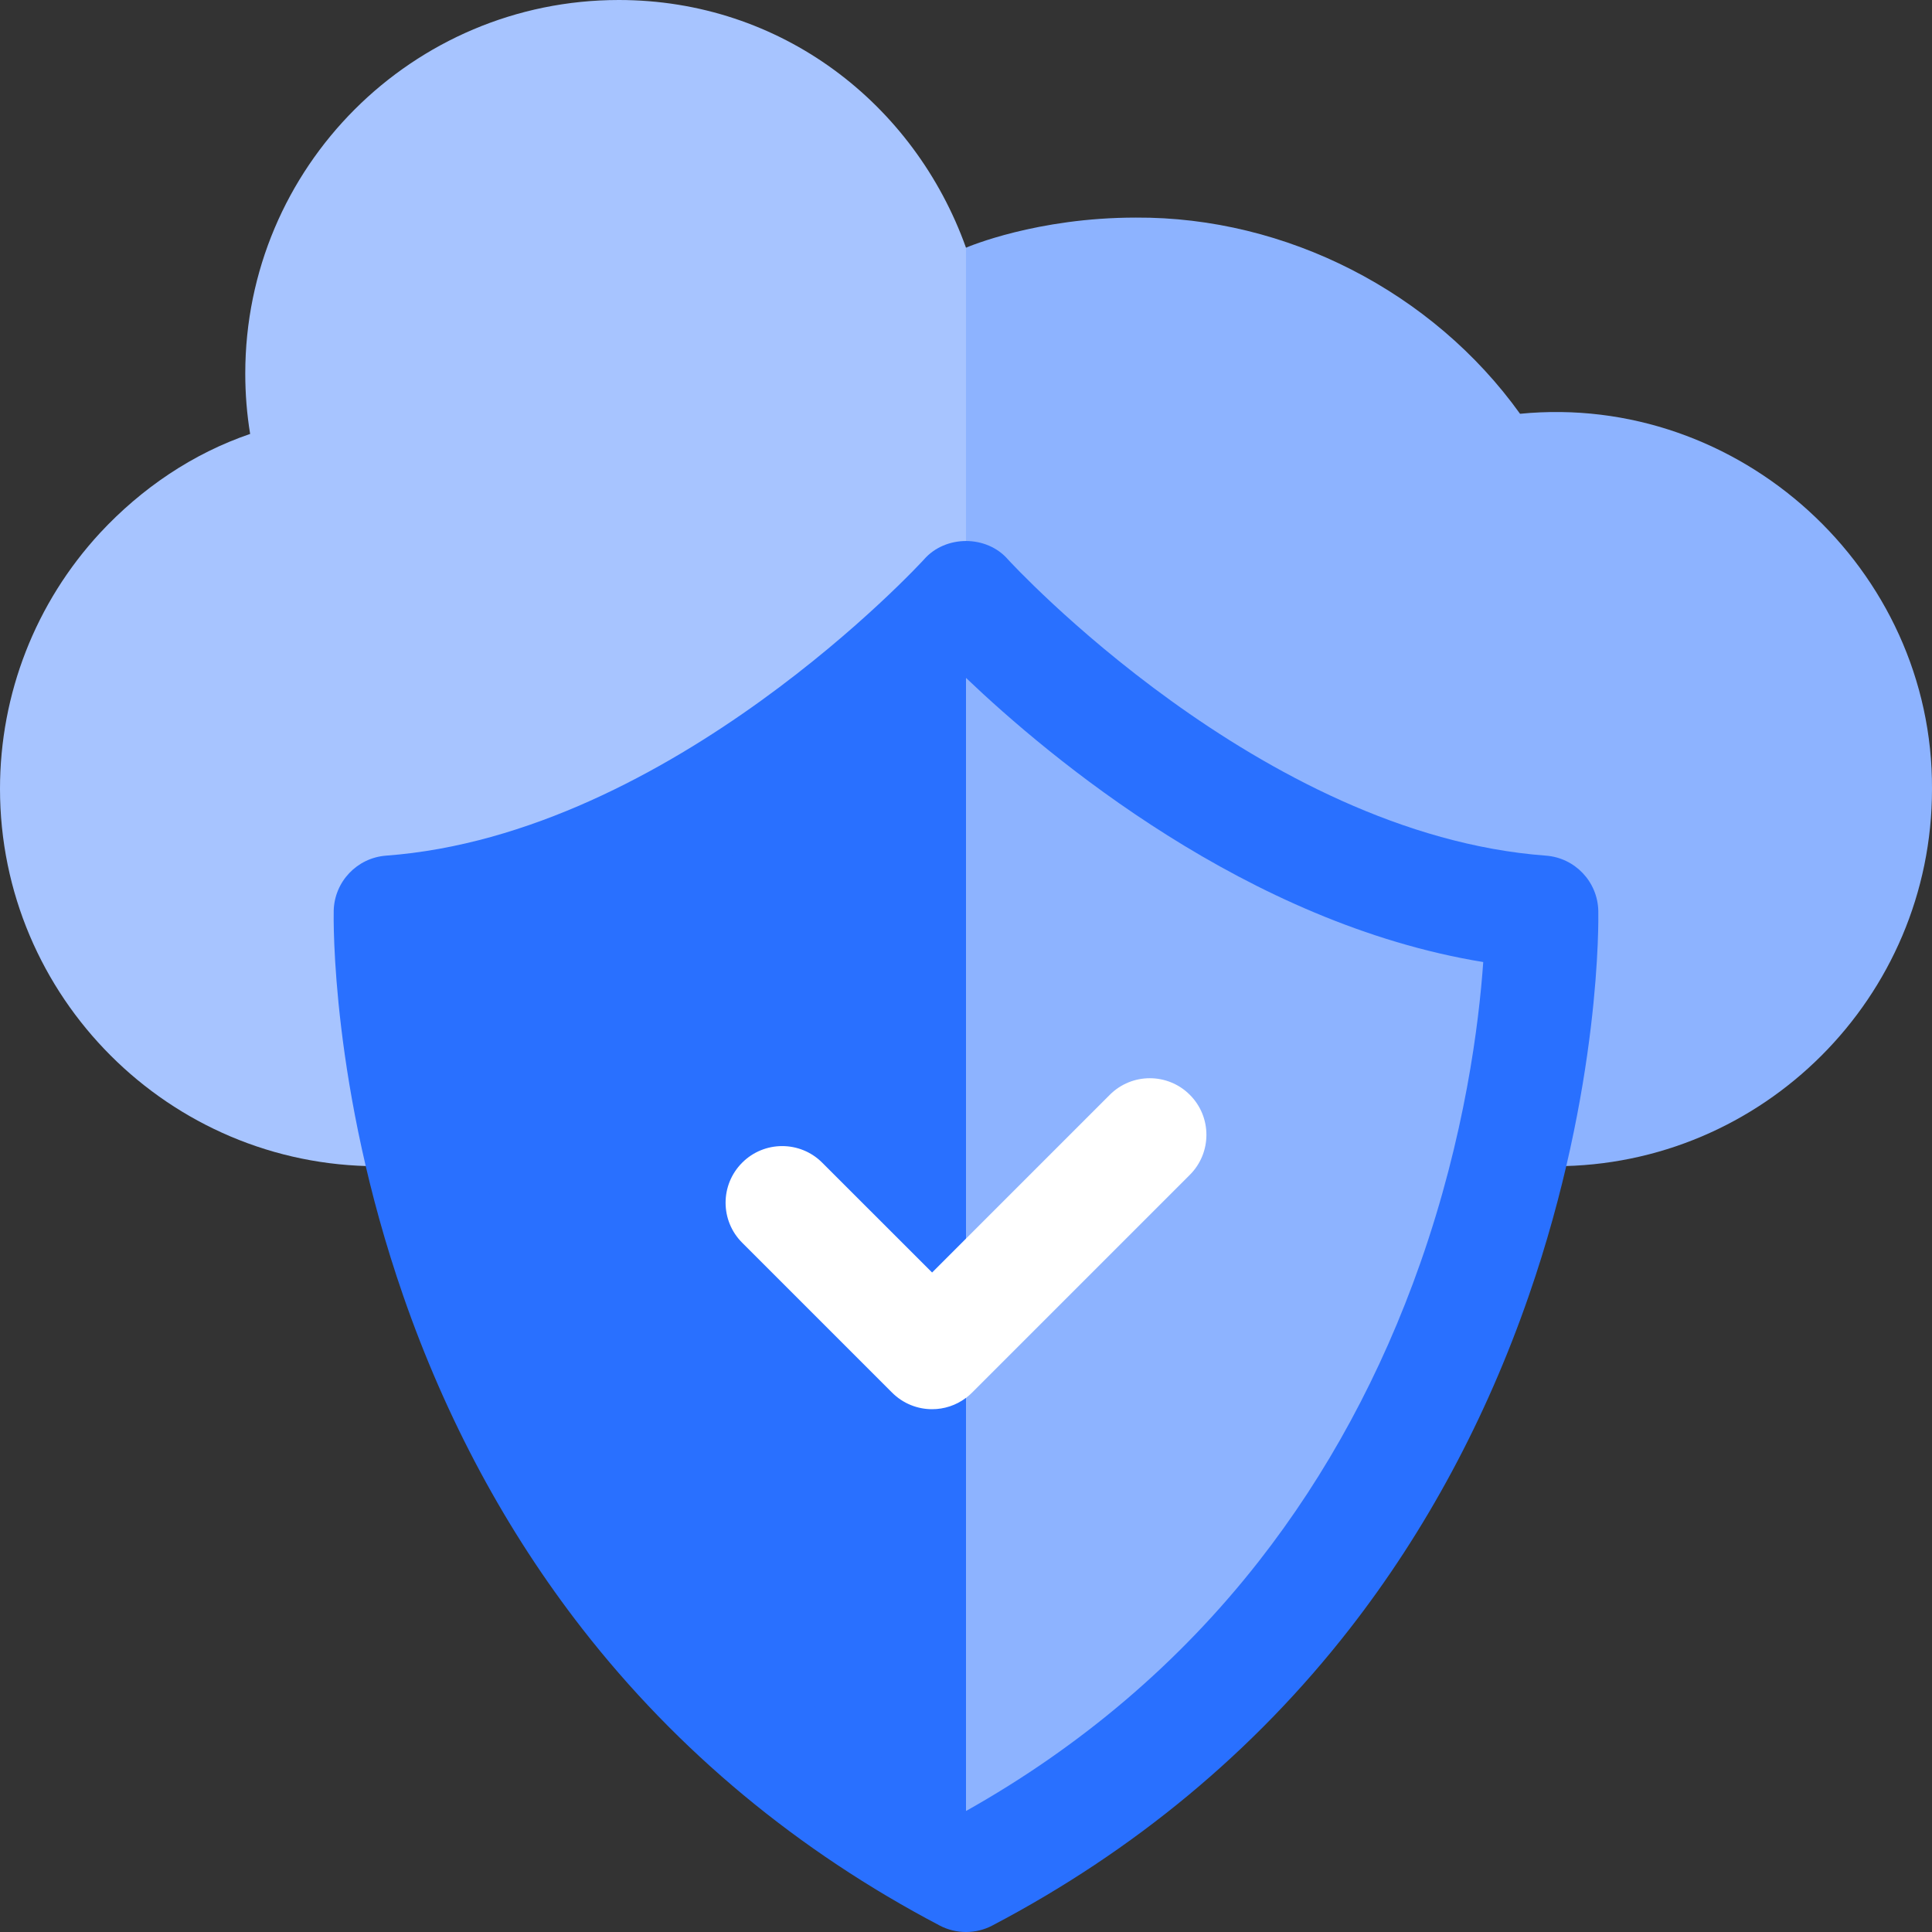<svg width="40" height="40" viewBox="0 0 40 40" fill="none" xmlns="http://www.w3.org/2000/svg">
<rect x="0" y="0" width="40" height="40" fill="#333333" stroke="none"/>
<g clip-path="url(#clip0_2024_296)">
<path d="M20 5.129L24.285 15.716L20 24.145H7.813C3.505 24.145 0 20.64 0 16.332C0 14.363 0.735 12.481 2.07 11.035C2.935 10.104 3.995 9.388 5.179 8.984C5.112 8.577 5.078 8.16 5.078 7.734C5.078 3.463 8.541 0 12.812 0C16.169 0 18.93 2.139 20 5.129Z" fill="#A7C4FF"/>
<path d="M40 16.339C40 20.642 36.498 24.145 32.194 24.145H20V5.128L20.001 5.128C20.044 5.109 21.464 4.505 23.517 4.505C26.629 4.487 29.662 6.043 31.471 8.567C36.007 8.122 40.025 11.78 40 16.339Z" fill="#8DB3FF"/>
<path d="M20 12.369L23.924 24.497L20 38.828C7.778 32.408 8.081 18.884 8.081 18.884C14.545 18.403 20 12.369 20 12.369Z" fill="#2970FF"/>
<path d="M20 38.828V12.369C20 12.369 25.455 18.403 31.919 18.884C31.919 18.884 32.222 32.408 20 38.828Z" fill="#8DB3FF"/>
<path d="M20 11.201C19.676 11.201 19.352 11.329 19.131 11.582C19.08 11.639 13.902 17.276 7.994 17.715C7.392 17.76 6.923 18.254 6.909 18.857C6.906 19.004 6.846 22.5 8.35 26.833C9.235 29.383 10.482 31.702 12.057 33.724C14.03 36.257 16.519 38.324 19.455 39.866C19.626 39.956 19.813 40 20 40L21.198 38.154L20 37.495C17.613 36.154 15.576 34.417 13.938 32.325C12.523 30.518 11.397 28.438 10.592 26.145C9.667 23.51 9.38 21.184 9.291 19.918C14.171 19.122 18.273 15.683 20 14.035L21.198 13.146L20 11.201Z" fill="#2970FF"/>
<path d="M31.65 26.833C30.765 29.383 29.518 31.702 27.943 33.724C25.97 36.257 23.481 38.324 20.545 39.866C20.374 39.956 20.188 40 20 40V37.495C22.387 36.154 24.424 34.417 26.062 32.325C27.477 30.518 28.603 28.438 29.408 26.145C30.333 23.511 30.62 21.185 30.709 19.918C25.829 19.122 21.727 15.683 20 14.035V11.201C20.325 11.201 20.649 11.329 20.869 11.583C20.92 11.639 26.098 17.276 32.006 17.715C32.608 17.76 33.077 18.254 33.091 18.857C33.094 19.004 33.154 22.5 31.65 26.833Z" fill="#2970FF"/>
<path d="M20 25.644L21.197 26.452L20 28.941C19.792 29.098 19.545 29.176 19.298 29.176C18.998 29.176 18.698 29.061 18.469 28.832L15.366 25.729C14.908 25.272 14.908 24.53 15.366 24.072C15.823 23.614 16.566 23.614 17.023 24.072L19.298 26.346L20 25.644Z" fill="white"/>
<path d="M24.634 24.324L20.126 28.832C20.086 28.872 20.044 28.909 20 28.942V25.644L22.977 22.667C23.434 22.209 24.177 22.209 24.634 22.667C25.092 23.124 25.092 23.867 24.634 24.324Z" fill="white"/>
</g>
<defs>
<clipPath id="clip0_2024_296">
<rect width="40" height="40" fill="white"/>
</clipPath>
</defs>
</svg>

